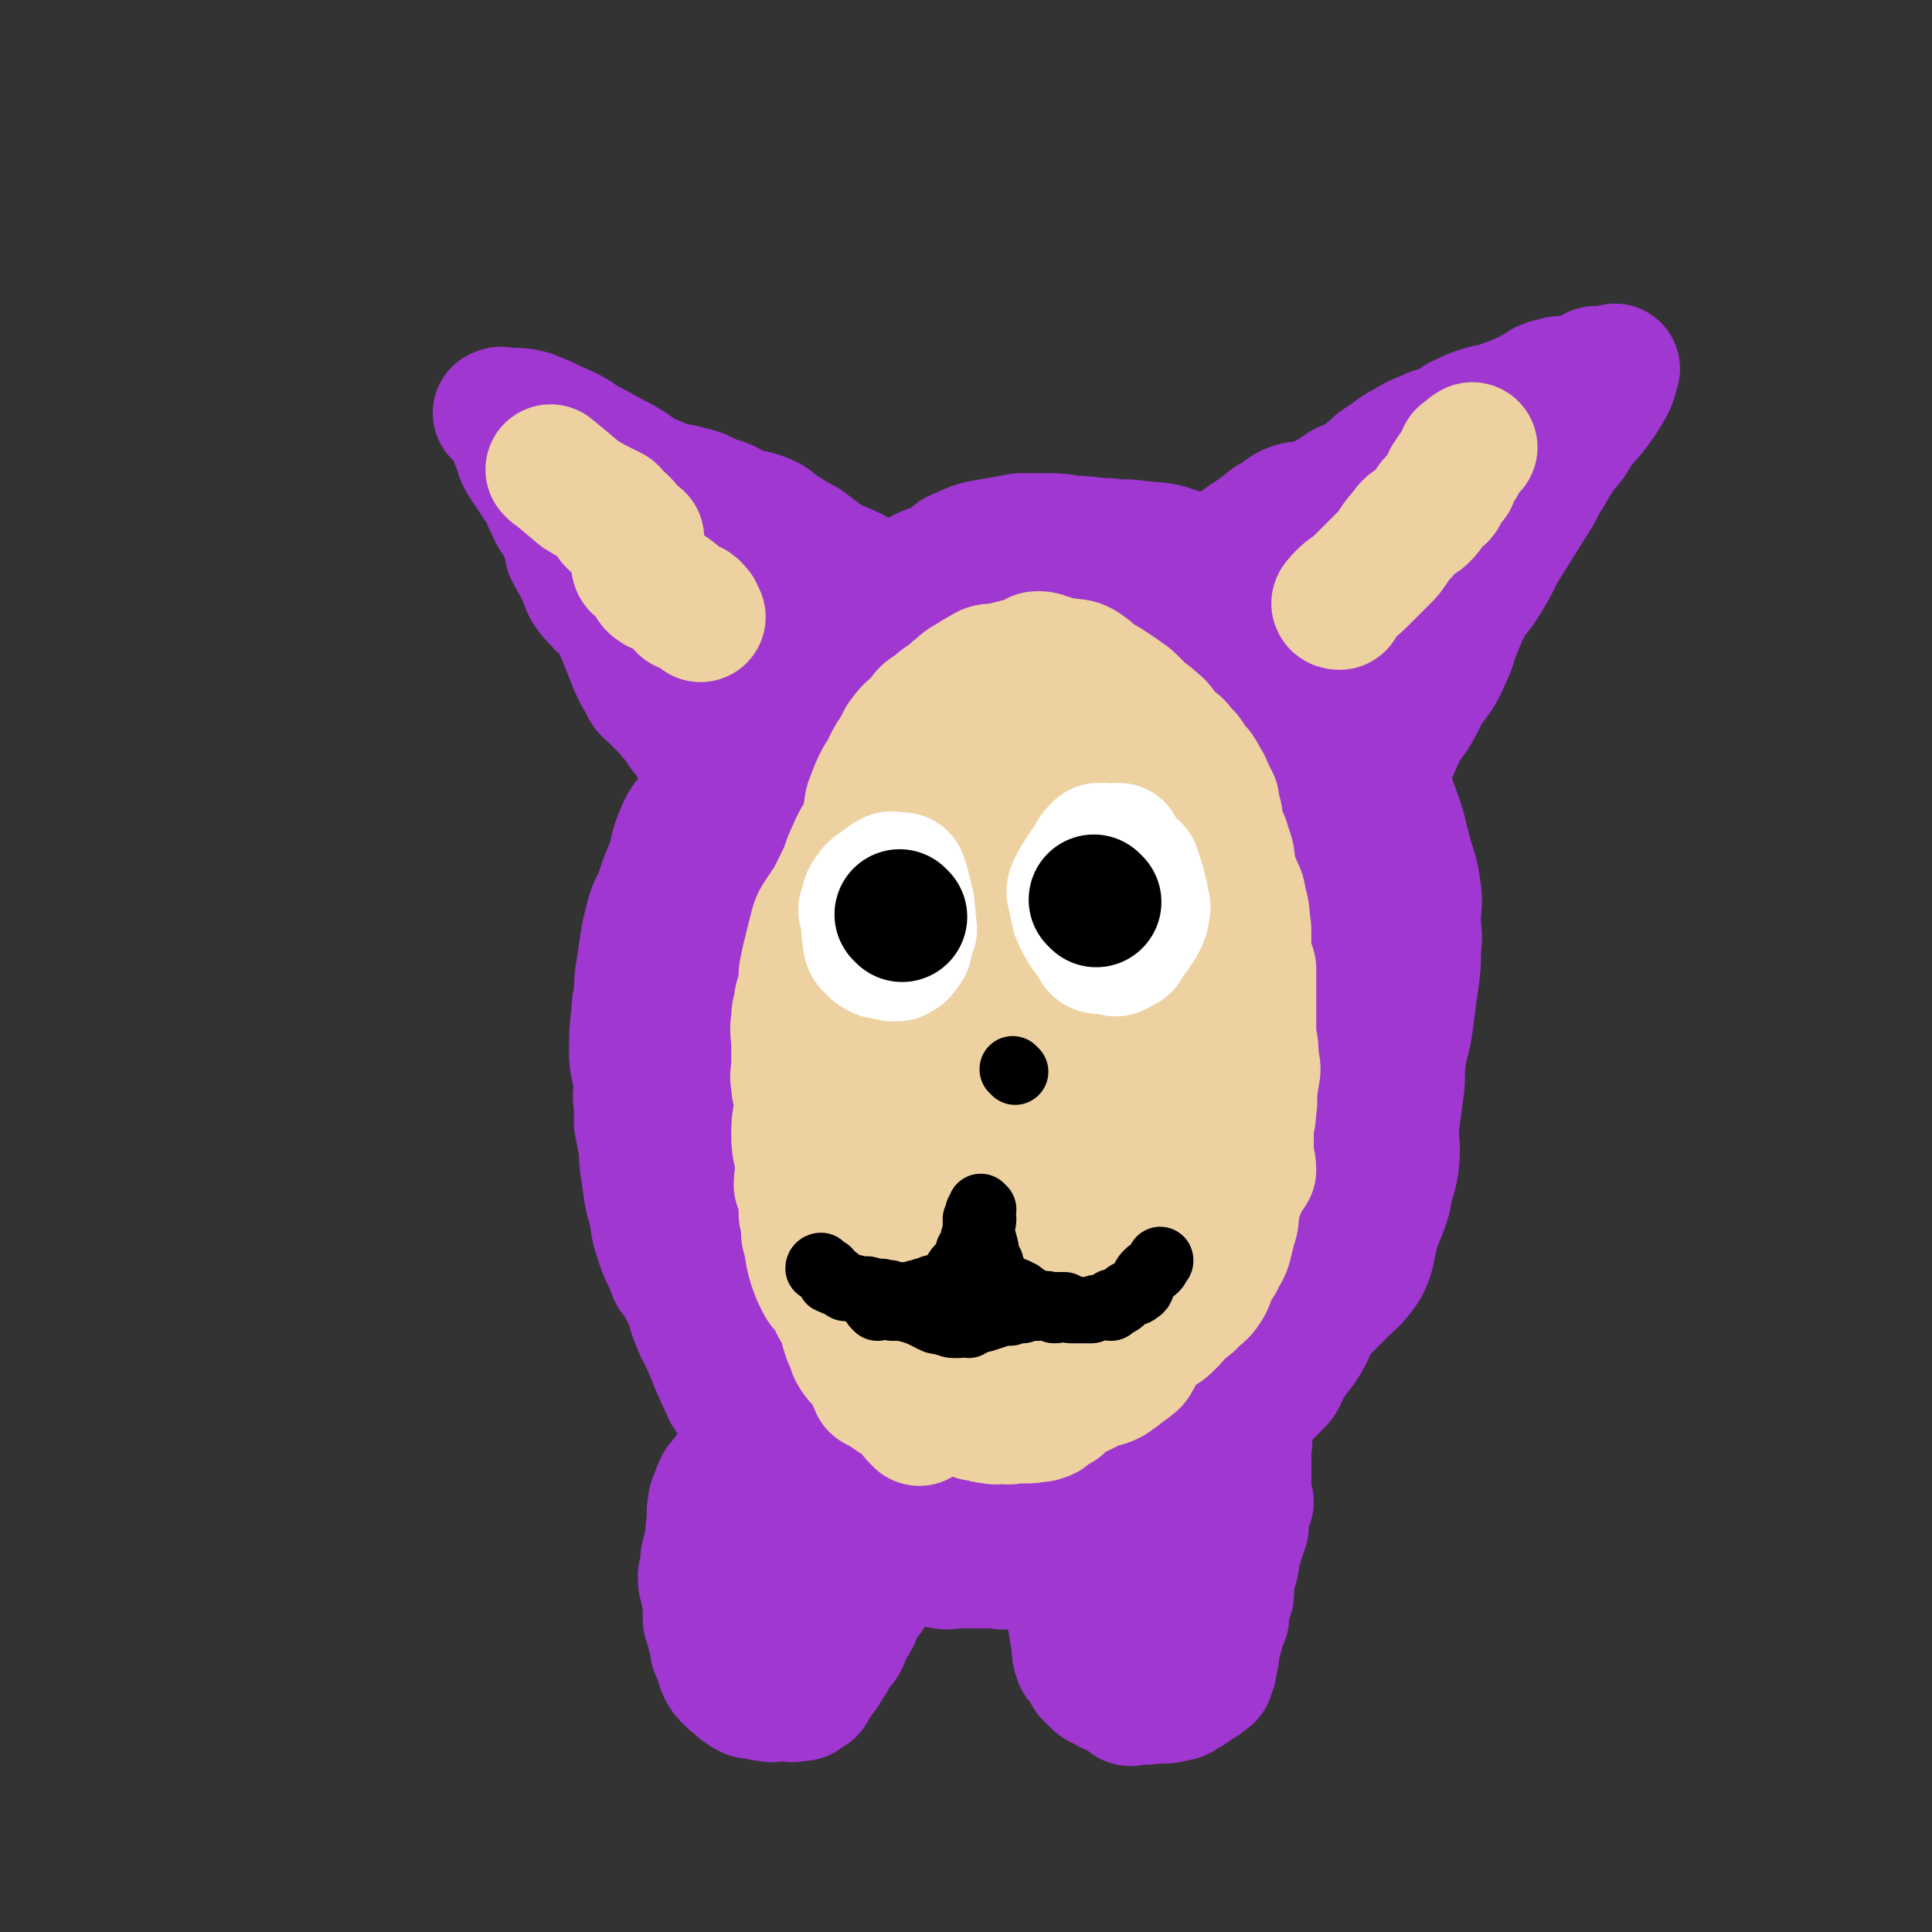 <svg viewBox='0 0 786 786' version='1.1' xmlns='http://www.w3.org/2000/svg' xmlns:xlink='http://www.w3.org/1999/xlink'><rect x="0" y="0" width="786" height="786" fill="#333333" stroke="none"/><g fill='none' stroke='#9F37D0' stroke-width='53' stroke-linecap='round' stroke-linejoin='round'><path d='M415,637c0,0 0,-1 -1,-1 -2,0 -2,0 -4,0 -3,1 -3,0 -6,0 -2,0 -2,0 -5,0 -3,0 -3,0 -6,0 -2,0 -2,0 -3,0 -4,0 -4,1 -7,0 -3,0 -3,-1 -7,-1 -3,0 -3,0 -7,0 -3,-1 -3,0 -6,-2 -4,-2 -3,-2 -6,-5 -2,-2 -1,-3 -4,-4 -4,-2 -5,-1 -10,-3 -4,-1 -5,0 -8,-3 -2,-1 -2,-2 -3,-3 -3,-4 -3,-4 -6,-7 -2,-3 -2,-2 -4,-5 -3,-5 -3,-5 -5,-9 -3,-5 -3,-6 -6,-11 -3,-3 -3,-2 -6,-5 -2,-2 -2,-2 -4,-5 -3,-4 -3,-4 -5,-7 -5,-11 -5,-11 -9,-21 -3,-5 -3,-6 -5,-11 -1,-4 -1,-4 -3,-8 -2,-4 -2,-4 -5,-8 -2,-6 -3,-6 -5,-12 -2,-6 -2,-6 -3,-13 -2,-7 -2,-7 -3,-15 -1,-6 -1,-6 -1,-11 -1,-5 -1,-5 -2,-10 0,-4 0,-4 0,-8 -1,-4 0,-4 0,-9 -1,-6 -2,-6 -2,-12 0,-8 0,-8 1,-16 0,-3 0,-3 1,-7 0,-6 0,-6 1,-12 1,-7 1,-7 2,-13 1,-4 1,-4 2,-8 1,-3 1,-3 3,-6 2,-7 2,-7 5,-14 2,-6 1,-6 4,-13 2,-5 3,-5 6,-9 3,-6 3,-6 5,-12 4,-7 3,-7 7,-13 3,-7 4,-6 9,-12 3,-5 3,-5 7,-9 3,-3 3,-3 6,-5 3,-3 3,-3 5,-6 4,-4 3,-4 6,-7 5,-5 4,-6 9,-10 4,-3 4,-2 9,-5 5,-3 5,-3 10,-6 4,-2 4,-2 7,-4 6,-4 6,-4 11,-7 5,-3 6,-2 10,-4 4,-2 3,-4 7,-5 6,-3 7,-3 13,-4 6,-1 6,-1 11,-2 5,0 5,0 11,0 5,0 5,0 10,1 8,0 8,1 15,1 6,1 6,0 12,1 8,1 9,0 16,3 6,1 6,2 10,6 6,4 5,4 11,8 5,4 6,3 11,7 6,4 6,4 11,9 5,4 5,5 9,10 6,6 6,6 11,12 6,9 6,9 11,18 4,8 3,9 6,17 4,8 5,8 8,17 3,8 3,9 5,17 2,8 3,8 4,16 1,6 0,6 0,12 0,6 1,6 0,12 0,7 0,7 -1,14 -1,7 -1,7 -2,15 -1,8 -2,8 -3,15 -1,7 0,7 -1,14 -1,7 -1,7 -2,15 0,7 1,7 0,15 -1,6 -2,6 -3,13 -2,7 -3,7 -5,14 -2,7 -1,8 -4,14 -4,6 -5,6 -10,11 -4,4 -4,4 -8,8 -4,5 -3,6 -6,11 -3,5 -4,5 -7,10 -3,5 -2,6 -6,9 -3,4 -4,3 -9,6 -5,4 -5,3 -10,7 -4,3 -3,5 -6,8 -5,4 -5,4 -11,8 -4,3 -5,3 -9,6 -5,3 -5,3 -9,7 -4,3 -3,4 -7,7 -5,3 -5,2 -11,4 -4,2 -5,1 -9,2 -5,1 -4,2 -9,3 -5,1 -6,0 -11,0 -7,1 -7,2 -13,2 -5,0 -5,-2 -9,-2 -6,0 -7,1 -13,0 -6,0 -6,0 -12,-1 -5,-1 -5,-1 -9,-4 -4,-2 -3,-3 -7,-6 -6,-3 -6,-3 -13,-6 -5,-3 -6,-2 -10,-7 -5,-5 -3,-6 -6,-12 -2,-4 -2,-4 -4,-9 -3,-7 -4,-7 -8,-14 -4,-7 -5,-7 -8,-14 -4,-8 -4,-8 -6,-16 -2,-8 -1,-8 -3,-15 -3,-10 -4,-10 -6,-20 -3,-11 -2,-11 -3,-21 -2,-11 -2,-11 -2,-22 -1,-10 0,-10 -1,-21 0,-8 -1,-8 0,-16 0,-10 1,-10 3,-20 1,-10 1,-10 3,-20 2,-12 1,-12 3,-25 2,-9 3,-9 6,-18 4,-9 3,-10 8,-19 4,-9 5,-9 11,-16 4,-6 5,-6 10,-11 4,-4 4,-4 9,-7 6,-5 6,-5 13,-9 4,-3 4,-4 8,-6 5,-4 4,-4 10,-7 7,-2 7,-2 14,-3 7,-1 7,-1 14,-2 8,0 8,-1 15,-1 7,0 7,0 14,0 7,0 7,1 13,1 7,1 8,0 14,3 7,2 7,3 14,6 8,4 8,4 16,9 5,3 5,3 9,8 5,5 4,6 8,12 5,8 5,9 10,17 4,7 4,7 7,14 4,8 6,7 8,16 2,10 1,11 2,21 2,11 2,11 3,22 1,10 0,10 0,19 0,10 1,10 0,19 0,11 0,11 -1,22 -1,11 -1,11 -3,21 -2,11 -2,11 -5,21 -3,12 -1,13 -6,24 -4,11 -5,10 -10,20 -5,9 -5,10 -10,18 -6,9 -6,9 -13,17 -7,8 -7,8 -14,15 -8,8 -7,9 -16,16 -8,7 -8,7 -17,11 -8,3 -8,3 -17,4 -10,1 -10,0 -20,-1 -7,-1 -7,-1 -14,-4 -8,-4 -8,-5 -16,-10 -9,-6 -10,-5 -18,-12 -10,-9 -10,-9 -18,-19 -8,-12 -6,-13 -13,-25 -8,-16 -9,-15 -15,-31 -6,-15 -5,-16 -8,-32 -3,-17 -3,-17 -4,-34 0,-17 0,-18 2,-35 2,-20 1,-20 7,-39 6,-19 7,-19 17,-36 9,-16 8,-17 20,-31 8,-11 9,-11 20,-20 9,-8 10,-9 20,-13 10,-4 11,-3 22,-3 12,-1 12,-1 24,1 11,2 11,1 21,6 12,6 13,6 22,15 9,8 9,9 15,20 8,14 7,15 12,31 4,16 4,16 5,33 2,21 0,21 -1,43 0,18 1,18 -1,37 -2,18 -2,19 -8,37 -4,16 -4,16 -12,31 -7,14 -8,13 -16,27 -9,13 -7,15 -18,25 -8,8 -9,6 -19,12 -8,4 -8,6 -16,8 -8,1 -9,0 -17,-2 -12,-4 -13,-3 -23,-11 -13,-8 -14,-9 -23,-21 -12,-15 -12,-16 -19,-34 -9,-19 -8,-19 -13,-39 -4,-16 -6,-16 -6,-33 0,-17 2,-18 4,-35 3,-16 1,-17 7,-33 7,-16 9,-16 19,-31 10,-15 10,-16 23,-29 12,-14 12,-15 27,-25 10,-8 11,-9 23,-11 11,-2 11,0 23,2 11,2 12,0 21,6 10,5 11,7 17,16 8,12 10,13 12,27 2,18 0,19 -2,37 -3,24 -4,24 -9,48 -4,21 -4,21 -10,42 -5,18 -4,18 -12,35 -5,11 -6,11 -13,20 -6,7 -6,9 -14,14 -6,3 -8,1 -15,2 -8,1 -8,2 -15,1 -8,-3 -9,-3 -15,-9 -8,-9 -9,-9 -13,-21 -5,-16 -4,-17 -5,-34 -2,-27 -1,-27 0,-53 0,-21 -2,-21 1,-41 4,-25 4,-26 13,-50 6,-17 6,-17 16,-32 8,-10 9,-10 20,-18 7,-4 8,-5 16,-6 9,-1 10,0 18,4 12,6 16,5 22,17 8,16 3,19 4,38 1,22 2,22 0,44 -2,29 -2,29 -9,57 -6,25 -6,25 -16,48 -4,12 -5,12 -12,23 -7,10 -6,13 -15,20 -5,3 -7,0 -13,0 -7,0 -9,3 -13,-1 -7,-5 -5,-7 -9,-16 -5,-13 -6,-13 -9,-26 -4,-18 -4,-19 -3,-37 0,-23 0,-23 5,-45 4,-21 5,-20 12,-40 6,-15 5,-17 13,-30 3,-4 5,-3 10,-4 5,-1 5,-1 10,1 4,1 5,2 7,5 5,9 6,10 7,20 3,18 2,18 1,37 -1,22 -2,22 -4,43 -2,16 -1,16 -4,31 -1,8 -1,9 -3,17 0,1 -1,1 -2,2 -2,0 -3,0 -6,-1 -4,-3 -5,-4 -7,-9 -6,-10 -6,-11 -8,-23 -3,-16 -2,-16 -3,-33 0,-18 1,-18 3,-37 1,-12 0,-13 4,-25 2,-7 3,-7 8,-13 2,-4 2,-6 5,-8 3,-1 4,0 8,1 4,1 5,1 9,4 5,6 6,7 8,14 3,13 2,14 1,28 -1,17 -1,17 -4,34 -3,15 -3,15 -7,30 -1,7 -1,7 -2,14 -1,4 0,6 -2,8 -1,1 -2,0 -3,-1 -2,-3 -2,-4 -3,-7 -2,-6 -2,-7 -3,-13 -1,-8 -2,-8 -2,-16 0,-11 1,-11 2,-22 2,-15 2,-15 5,-31 2,-13 1,-13 5,-27 4,-14 4,-15 10,-28 2,-4 3,-3 6,-6 1,0 1,0 2,0 0,0 0,-1 1,0 2,0 1,0 3,1 1,0 1,0 2,0 2,1 2,2 3,3 1,2 1,2 1,3 0,1 0,1 0,2 '/><path d='M305,334c0,0 -1,0 -1,-1 0,0 1,0 1,0 -5,-6 -5,-5 -10,-11 -3,-4 -4,-4 -7,-8 -2,-4 -2,-4 -4,-8 -3,-5 -2,-5 -6,-9 -3,-5 -3,-4 -6,-8 -3,-3 -3,-3 -6,-6 -2,-2 -3,-2 -4,-5 -3,-5 -3,-5 -5,-10 -2,-5 -2,-5 -4,-10 -2,-4 -1,-5 -3,-9 -2,-3 -4,-1 -6,-4 -3,-3 -3,-3 -5,-6 -2,-4 -1,-4 -3,-7 -1,-3 -2,-3 -3,-6 -2,-2 -1,-3 -2,-6 -1,-3 -1,-3 -3,-7 -1,-3 -2,-2 -3,-5 -1,-2 -1,-2 -2,-4 -1,-3 -1,-3 -2,-5 -1,-2 -2,-2 -3,-4 -2,-3 -2,-3 -4,-6 -2,-3 -2,-3 -3,-7 -1,-2 -1,-2 -2,-5 -1,-3 -1,-3 -3,-5 0,-1 0,-1 -1,-2 -1,-1 -1,-1 -2,-2 0,0 -1,0 0,0 1,-1 1,0 3,0 2,0 2,0 3,0 3,0 3,0 7,1 5,2 5,2 9,4 7,3 7,3 13,7 8,4 7,4 15,8 7,4 6,5 14,8 6,3 7,2 14,4 5,1 5,2 10,4 5,1 5,2 9,4 6,2 7,1 13,4 3,2 3,3 7,5 3,2 3,2 7,4 4,3 4,3 8,6 6,4 7,3 14,7 2,1 2,1 4,2 3,0 3,1 5,1 1,1 1,0 2,1 1,0 2,0 2,1 0,1 -1,1 0,1 0,0 0,0 1,0 0,0 0,1 0,1 -3,1 -3,0 -6,1 -6,0 -6,1 -12,1 -5,0 -5,0 -11,0 -6,0 -6,0 -13,0 -7,1 -7,1 -14,1 -5,0 -5,-1 -10,0 -4,0 -4,0 -8,1 -6,1 -6,2 -12,3 -1,0 -1,0 -2,0 0,0 0,0 0,0 1,1 1,1 2,1 2,1 2,1 4,2 4,1 4,1 7,3 2,2 2,2 4,4 1,1 0,1 1,1 1,1 2,1 2,1 0,0 -1,-1 -2,-1 -7,-5 -8,-4 -13,-9 -8,-7 -9,-7 -14,-15 -5,-9 -3,-11 -6,-21 -1,-4 -1,-4 -2,-7 0,-2 -1,-2 -1,-3 0,-1 -1,-2 0,-2 1,0 1,1 3,1 2,2 2,2 4,4 4,2 5,1 8,4 6,8 6,8 10,17 2,4 2,4 4,8 '/><path d='M455,257c0,0 -2,0 -1,-1 6,-4 7,-4 14,-8 7,-3 7,-3 13,-6 4,-3 4,-3 8,-6 4,-3 3,-4 7,-8 5,-4 5,-4 10,-8 6,-4 6,-4 11,-8 4,-2 4,-3 8,-5 5,-2 5,0 10,-2 6,-3 6,-3 12,-7 5,-2 5,-2 9,-5 3,-2 3,-3 6,-5 5,-3 5,-4 9,-6 5,-3 5,-3 10,-5 4,-2 4,-1 8,-3 4,-2 4,-3 7,-4 4,-2 4,-2 8,-3 2,-1 2,0 5,-1 2,-1 2,-1 5,-2 1,0 1,0 2,0 2,-1 2,-1 3,-2 1,0 1,0 2,0 1,-1 1,-1 2,-2 1,0 1,0 2,0 1,-1 1,-1 2,-2 0,0 0,0 1,-1 0,0 0,1 0,1 1,0 1,-1 1,-1 1,-1 1,-1 3,-1 2,-1 2,-1 5,-1 2,0 2,0 4,0 2,0 1,-1 3,-1 1,0 1,0 1,0 1,0 1,-1 1,-1 1,-1 1,-1 3,-2 2,0 2,1 4,1 1,0 1,0 2,0 1,-1 2,-2 2,-2 -1,3 -1,5 -3,8 -3,5 -3,5 -6,9 -5,6 -5,5 -9,12 -5,6 -5,6 -9,13 -4,6 -3,6 -7,12 -5,8 -5,8 -10,16 -5,8 -4,8 -9,16 -3,5 -4,5 -7,10 -2,4 -2,4 -4,9 -3,7 -2,7 -5,13 -3,7 -4,7 -8,13 -4,8 -4,8 -9,15 -4,8 -3,8 -8,15 -3,5 -4,5 -7,10 -6,6 -5,7 -11,13 -3,4 -2,4 -6,7 -2,2 -4,3 -5,3 -1,-1 1,-3 2,-5 0,-4 0,-4 1,-7 1,-10 1,-10 3,-19 2,-12 1,-12 5,-23 4,-12 5,-11 9,-23 5,-11 4,-11 9,-22 5,-11 5,-11 11,-22 5,-8 5,-8 11,-15 2,-2 2,-2 4,-4 0,-1 1,-1 1,-1 0,0 1,0 1,0 -1,1 -2,1 -3,2 -7,7 -8,7 -15,15 -9,11 -9,11 -18,22 -1,2 -1,2 -3,3 0,0 -1,0 -1,0 0,-1 0,-1 0,-2 3,-8 2,-8 5,-16 4,-11 3,-11 8,-22 3,-8 4,-8 9,-16 1,-2 1,-2 3,-4 0,-1 1,0 1,0 2,0 2,0 3,1 2,2 1,2 2,5 1,3 1,3 2,6 0,2 -1,2 -1,5 0,2 0,2 0,4 1,3 1,3 1,5 0,2 0,2 -1,4 '/></g>
<g fill='none' stroke='#EED1A0' stroke-width='53' stroke-linecap='round' stroke-linejoin='round'><path d='M374,578c0,0 0,-1 -1,-1 -2,-2 -2,-3 -4,-5 -6,-4 -6,-4 -12,-8 -1,0 -1,0 -1,-1 -2,-3 -1,-3 -3,-6 -2,-3 -3,-3 -5,-6 -2,-3 -1,-4 -3,-7 -1,-3 -1,-3 -2,-7 -1,-2 -1,-2 -2,-4 -2,-3 -2,-4 -3,-6 -2,-3 -3,-3 -4,-5 -2,-4 -2,-4 -3,-7 -2,-6 -1,-6 -3,-13 0,-4 0,-4 -1,-8 0,-3 0,-3 0,-7 -1,-2 -1,-2 -2,-5 0,-4 1,-4 1,-7 -1,-7 -2,-7 -2,-13 0,-5 0,-5 1,-10 0,-3 0,-3 0,-6 -1,-3 -1,-3 -1,-5 -1,-4 0,-4 0,-8 0,-4 0,-4 0,-8 0,-5 -1,-5 0,-10 0,-3 0,-3 1,-5 0,-3 0,-3 1,-6 1,-4 1,-4 1,-8 1,-5 1,-5 2,-9 1,-4 1,-4 2,-8 1,-4 1,-4 3,-7 2,-3 2,-3 4,-6 2,-4 2,-4 4,-8 3,-6 2,-6 5,-12 2,-5 3,-5 5,-10 1,-2 1,-2 1,-4 1,-4 0,-4 2,-8 1,-3 1,-3 3,-7 3,-4 2,-4 5,-9 2,-3 2,-3 4,-7 3,-4 3,-4 7,-7 2,-3 2,-4 6,-6 2,-2 2,-2 5,-4 3,-2 2,-2 5,-4 2,-2 2,-2 4,-3 3,-2 3,-2 5,-3 3,-2 3,-2 7,-2 4,-1 4,-1 8,-2 3,0 3,0 5,-1 2,-1 2,-2 3,-2 2,0 2,0 4,1 2,0 2,1 3,1 3,1 3,0 5,1 3,0 4,0 6,1 3,2 3,2 5,4 3,2 3,2 5,3 3,2 3,2 6,4 2,2 2,1 4,3 2,2 2,2 4,4 2,2 3,2 6,5 3,2 2,3 5,6 3,3 4,2 6,6 3,2 2,2 4,5 3,3 3,3 5,7 1,1 1,2 2,4 1,2 1,2 2,4 0,2 0,2 1,5 1,3 0,4 1,7 2,4 2,3 3,7 2,5 1,5 2,10 1,3 1,3 2,5 1,3 2,3 2,7 2,5 1,5 2,11 0,5 0,5 0,10 1,3 1,3 2,6 0,3 0,3 0,7 0,3 0,3 0,6 0,4 0,4 0,8 0,3 0,3 0,7 1,4 1,4 1,9 1,4 1,4 0,8 0,2 0,2 -1,4 0,4 1,4 0,8 0,3 0,3 -1,6 0,6 0,6 0,12 0,3 1,3 1,7 -1,2 -2,1 -3,3 -1,2 -1,2 -1,4 -1,2 -1,2 -2,4 -1,3 0,3 -1,6 0,3 0,3 -1,6 -1,4 -1,4 -2,8 -1,3 -2,3 -3,6 -2,3 -2,3 -3,5 -1,3 -1,3 -2,5 -2,3 -2,3 -5,5 -2,3 -3,3 -6,5 -2,3 -2,3 -5,6 -2,2 -3,2 -6,4 -2,2 -2,2 -4,5 -2,2 -1,2 -3,5 -1,2 -1,1 -3,3 -2,1 -2,1 -4,3 -2,1 -2,2 -5,3 -3,1 -3,0 -6,2 -2,1 -2,1 -4,2 -3,1 -2,1 -4,2 -3,2 -3,2 -5,4 -2,1 -2,0 -4,2 -1,1 -1,2 -3,2 -1,1 -1,0 -2,0 -2,1 -2,1 -5,1 -2,0 -2,0 -5,0 -2,1 -2,0 -4,0 -2,0 -2,1 -5,0 -2,0 -2,0 -4,-1 -1,0 -1,0 -2,0 -2,-1 -2,-1 -3,-2 -2,-1 -1,-2 -2,-2 -2,-1 -2,0 -3,-1 -2,-1 -1,-2 -3,-4 -2,-3 -3,-2 -5,-5 -2,-3 -2,-3 -4,-6 -2,-3 -3,-3 -5,-6 -2,-5 -1,-5 -2,-10 -1,-6 -1,-6 -2,-12 -1,-2 -1,-2 -2,-5 -2,-4 -2,-4 -3,-8 -1,-5 0,-5 0,-11 -1,-6 0,-6 0,-12 -1,-3 -1,-3 -1,-7 -1,-4 -2,-4 -2,-8 0,-5 1,-5 2,-11 0,-6 -1,-6 0,-12 0,-3 0,-3 0,-7 0,-3 0,-3 1,-6 0,-6 -1,-6 0,-12 0,-7 0,-7 1,-14 0,-4 0,-4 1,-8 1,-4 2,-4 2,-8 2,-7 1,-7 2,-15 1,-5 1,-5 3,-11 1,-3 1,-3 3,-7 1,-6 1,-6 3,-12 1,-5 1,-5 4,-10 3,-5 4,-4 6,-9 2,-4 2,-4 4,-8 1,-4 1,-3 3,-7 3,-4 2,-5 5,-8 2,-4 2,-4 5,-7 3,-3 3,-3 6,-5 3,-1 4,0 6,-1 3,-1 3,-2 5,-2 2,1 2,2 4,3 2,0 3,0 4,1 4,3 3,3 6,6 4,5 4,5 7,11 3,4 4,3 6,7 4,7 5,7 7,15 3,9 2,10 4,19 2,10 1,10 3,19 2,8 3,8 4,16 1,8 1,8 2,16 0,6 1,6 1,13 1,7 0,7 0,15 0,5 0,5 0,10 0,6 1,6 0,13 0,5 0,5 -1,10 -1,5 -2,5 -3,9 -2,5 -2,5 -3,9 -2,6 -2,6 -4,12 -2,4 -2,5 -3,9 -2,6 -2,6 -5,11 -2,3 -2,3 -5,6 -3,3 -3,3 -6,5 -3,2 -4,1 -7,3 -2,1 -2,2 -4,2 -3,1 -3,1 -5,1 -2,-1 -2,-1 -5,-2 -3,0 -3,0 -6,-1 -3,-2 -3,-2 -6,-5 -2,-2 -2,-2 -3,-4 -3,-5 -3,-5 -4,-9 -2,-6 -1,-6 -2,-12 -1,-7 -1,-7 -1,-13 0,-7 1,-7 1,-14 0,-7 -1,-7 -1,-14 1,-6 1,-6 2,-12 1,-9 0,-9 1,-17 1,-10 1,-10 3,-19 2,-8 3,-8 5,-16 2,-6 2,-7 3,-13 2,-6 2,-6 4,-12 1,-7 1,-7 3,-13 2,-5 3,-5 4,-9 3,-6 3,-6 4,-12 1,-3 0,-4 1,-6 1,-3 1,-4 3,-5 1,-1 1,0 2,1 0,0 -1,0 -1,1 1,3 2,3 2,7 1,5 0,5 0,10 1,7 0,7 0,14 1,7 1,7 2,14 0,8 0,8 -1,17 0,7 0,7 -1,15 0,9 0,9 0,18 0,8 0,8 0,15 0,6 0,6 0,12 0,6 0,6 0,12 1,5 1,5 2,10 0,4 0,4 1,8 0,2 -1,2 -1,4 0,3 0,3 0,6 0,3 0,3 0,7 1,4 1,4 1,8 1,4 0,4 0,8 0,1 0,1 0,2 0,1 0,1 0,2 '/><path d='M250,213c0,0 -1,-1 -1,-1 2,1 3,2 5,4 3,3 4,3 5,7 1,3 -1,5 0,7 0,1 2,0 3,1 1,1 1,2 2,4 1,2 1,3 3,4 1,1 1,0 3,0 1,1 1,1 2,2 0,0 1,-1 1,0 2,1 2,1 3,3 1,1 1,2 2,3 1,0 1,0 3,0 0,0 1,-1 1,0 1,0 1,1 1,1 0,1 1,0 1,1 0,0 -1,0 0,1 0,0 0,0 1,1 '/><path d='M545,246c0,0 -2,0 -1,-1 4,-5 5,-4 10,-9 5,-5 5,-5 9,-9 2,-2 2,-2 4,-5 2,-3 2,-3 4,-5 2,-3 2,-3 5,-5 2,-1 2,-1 4,-3 2,-2 1,-3 3,-5 2,-2 3,-1 4,-3 1,-2 1,-2 2,-4 0,-1 0,-1 0,-2 1,0 1,0 2,0 0,-1 -1,-2 0,-3 1,-1 2,-1 3,-3 1,-1 0,-1 1,-3 0,0 1,-1 1,-1 0,0 -1,0 -1,0 2,-1 2,-2 4,-3 0,0 0,0 0,0 '/><path d='M225,192c0,0 -1,-1 -1,-1 5,4 6,5 12,10 5,3 5,3 9,5 2,1 2,1 4,2 1,1 1,1 2,3 2,1 2,1 3,2 2,2 1,3 2,4 1,2 2,1 4,2 '/></g>
<g fill='none' stroke='#000000' stroke-width='27' stroke-linecap='round' stroke-linejoin='round'><path d='M400,492c0,0 -1,-1 -1,-1 0,1 0,2 0,4 1,2 1,2 0,5 0,3 1,4 -1,7 0,2 -1,2 -2,4 -2,1 -2,1 -3,3 -2,1 -2,1 -3,2 -1,1 -1,2 -1,2 -1,1 -1,1 -2,2 -1,1 -1,2 -3,3 -2,1 -2,0 -4,1 -1,0 -1,0 -2,1 -2,0 -2,0 -3,1 -1,0 -1,0 -2,0 -3,1 -3,1 -5,1 -1,0 -1,0 -2,0 -1,0 -1,0 -2,0 -2,-1 -2,-1 -4,-1 -2,-1 -2,0 -4,0 -1,-1 -1,-1 -2,-1 -2,-1 -2,0 -3,0 -3,-1 -3,-1 -7,-2 -3,-1 -4,-1 -6,-2 -1,0 1,-1 1,-1 -1,-1 -1,-1 -2,-2 0,-1 0,-1 -1,-1 -1,-1 -1,-1 -2,-2 0,0 -1,0 -1,1 0,0 1,0 3,1 0,0 0,0 1,1 2,2 2,1 4,3 1,1 1,2 3,3 1,0 2,0 3,0 2,1 2,1 4,2 1,0 1,0 2,1 2,0 2,1 4,1 1,0 1,0 2,0 2,-1 2,-1 4,0 1,0 1,0 2,1 2,0 2,0 4,0 2,-1 2,-1 4,-1 2,-1 3,0 5,0 1,-1 1,-1 2,-1 2,-1 2,-1 3,-1 1,-1 1,-1 2,-2 1,-1 1,0 3,-1 1,-1 1,-1 2,-2 2,-2 2,-1 3,-3 1,-1 0,-1 0,-3 0,-1 0,-1 0,-2 1,-1 1,-1 1,-2 0,-1 0,-1 0,-2 1,-1 2,0 2,-1 0,0 -1,0 -1,0 1,-1 1,-1 1,-2 0,-1 0,-1 0,-2 1,-2 1,-2 1,-4 0,-1 0,-1 0,-2 1,-1 0,-1 0,-2 1,0 1,0 2,0 0,-1 0,-1 -1,-1 0,-1 0,-1 0,-1 0,-1 0,-1 0,-1 0,0 0,1 0,1 1,1 2,1 2,2 0,2 -1,2 -1,5 1,3 1,3 2,7 0,2 0,2 0,4 1,1 1,1 2,2 0,1 0,1 0,2 1,3 2,2 3,5 1,1 1,1 1,2 1,1 1,1 2,2 1,0 2,-1 3,0 1,0 1,0 2,1 1,0 1,0 2,1 1,1 2,1 3,2 1,0 1,1 2,1 1,0 1,0 2,1 0,0 0,-1 1,0 1,0 1,0 2,1 2,0 2,1 3,1 1,0 1,0 3,-1 2,0 2,1 4,1 2,0 2,0 4,0 2,0 2,0 4,0 2,-1 2,-1 3,-1 3,-1 3,0 5,0 1,-1 0,-2 0,-2 1,-1 2,0 3,0 2,-1 2,-2 3,-3 2,-2 3,0 5,-2 2,-1 1,-2 2,-4 1,-2 1,-2 2,-3 1,-1 2,-1 3,-2 1,-1 1,-2 2,-3 0,-1 0,0 0,0 '/><path d='M357,532c0,0 -1,-1 -1,-1 2,0 3,0 7,1 4,0 4,0 8,1 3,1 3,1 5,2 2,1 2,1 4,2 2,1 2,0 4,1 2,0 2,1 4,1 1,0 1,0 2,0 2,-1 2,0 4,0 1,-1 1,-1 3,-2 2,0 2,0 5,-1 3,-1 3,-1 6,-2 1,0 1,0 3,0 1,-1 1,-1 3,-2 1,0 1,1 2,1 2,-1 2,-1 3,-1 0,-1 0,0 1,0 1,0 1,0 2,0 0,0 0,0 1,0 1,-1 1,-1 2,-1 1,-1 1,0 2,0 1,0 1,0 2,0 1,0 1,0 2,0 1,0 1,0 2,0 0,0 0,0 0,0 '/></g>
<g fill='none' stroke='#FFFFFF' stroke-width='53' stroke-linecap='round' stroke-linejoin='round'><path d='M365,379c0,0 -1,-1 -1,-1 0,0 0,0 1,1 '/><path d='M451,373c0,0 -1,-1 -1,-1 0,0 0,0 0,1 '/><path d='M371,378c0,0 0,-1 -1,-1 -3,-1 -4,0 -7,-3 -4,-3 -5,-4 -6,-8 -1,-1 1,-2 2,-3 0,-1 0,-1 0,-2 0,-1 0,-1 1,-1 0,-2 0,-2 2,-3 1,-1 1,0 3,0 1,0 1,0 2,0 0,1 0,1 1,3 0,2 0,2 1,4 0,2 0,2 1,4 0,0 -1,0 0,1 0,3 1,3 0,5 0,3 0,3 -1,7 0,2 0,2 0,4 -1,1 -1,1 -2,2 0,1 0,1 -1,1 -1,1 -1,1 -1,1 -1,0 -2,0 -2,0 -2,-1 -2,-1 -3,-2 -1,0 -1,1 -2,1 -2,-1 -2,-1 -3,-2 -2,-2 -2,-2 -2,-5 -1,-3 0,-3 0,-6 -1,-2 -1,-2 -1,-3 -1,-2 -1,-2 0,-3 0,-1 0,-1 1,-2 0,-1 -1,-1 0,-2 0,-1 1,-1 2,-3 2,-2 2,-1 5,-3 0,-1 0,-1 1,-1 1,-1 2,0 3,0 1,0 1,0 1,0 1,0 1,0 2,0 '/><path d='M447,386c0,0 -1,0 -1,-1 -4,-6 -5,-6 -8,-13 -1,-4 -1,-5 -2,-9 0,-1 0,-1 1,-3 1,-2 1,-2 3,-5 2,-3 2,-3 4,-6 1,-2 1,-2 3,-4 1,0 1,0 2,0 2,0 2,1 4,1 1,0 1,-1 2,-1 0,1 0,1 0,2 2,2 2,1 3,3 1,1 1,1 3,3 0,0 1,0 1,1 1,3 1,3 2,6 0,2 0,2 1,4 0,3 0,3 1,5 0,1 -1,1 -1,3 0,0 1,0 0,1 0,1 0,1 -1,2 0,1 0,1 -1,2 -1,2 -1,2 -3,4 -1,2 -1,1 -2,3 0,1 0,1 -1,1 -1,1 -1,1 -3,2 '/></g>
<g fill='none' stroke='#000000' stroke-width='53' stroke-linecap='round' stroke-linejoin='round'><path d='M367,373c0,0 -1,-1 -1,-1 '/><path d='M446,367c0,0 -1,-1 -1,-1 '/></g>
<g fill='none' stroke='#000000' stroke-width='27' stroke-linecap='round' stroke-linejoin='round'><path d='M413,436c0,0 -1,-1 -1,-1 '/></g>
<g fill='none' stroke='#9F37D0' stroke-width='27' stroke-linecap='round' stroke-linejoin='round'><path d='M306,625c0,0 -1,0 -1,-1 0,-2 0,-2 1,-4 0,-3 0,-4 0,-7 1,-2 1,-3 2,-4 1,-2 1,-2 3,-2 2,-1 2,-1 3,-1 3,1 3,1 5,3 3,2 3,2 4,6 2,3 1,3 1,7 0,9 0,9 -1,17 0,5 0,5 -2,9 -2,5 -3,5 -5,10 -2,4 -2,4 -4,7 -1,2 -1,1 -3,3 0,0 0,1 -1,1 0,0 0,0 0,-1 -1,0 -2,0 -3,-1 -1,-1 -1,-1 -2,-3 -2,-4 -2,-4 -3,-8 -1,-4 -1,-4 -1,-8 -1,-3 -1,-3 0,-7 0,-5 0,-5 1,-10 1,-4 1,-4 3,-7 1,-3 1,-3 3,-5 2,-2 2,-2 4,-4 1,-1 1,-1 3,-2 1,0 1,0 3,0 1,1 1,1 3,2 1,2 2,2 3,5 1,4 0,4 0,8 0,5 0,5 -1,11 0,5 1,5 1,9 -1,4 0,5 -2,9 -1,4 -1,4 -3,7 -1,2 -1,2 -3,4 -1,1 -1,2 -2,2 -2,1 -2,1 -4,0 -1,0 -2,1 -3,0 -1,-2 -2,-2 -3,-4 -1,-4 -1,-4 -2,-8 -1,-5 0,-5 0,-10 0,-4 0,-4 0,-9 0,-4 -1,-4 0,-9 1,-6 1,-6 3,-12 1,-4 1,-4 4,-8 1,-1 1,-1 3,-3 1,-1 0,-2 2,-3 1,-1 1,0 3,-1 1,0 1,0 3,0 1,1 2,1 3,3 2,1 2,1 3,3 1,2 1,2 1,5 1,7 1,7 1,13 -1,6 -1,6 -2,11 0,6 0,6 0,11 -1,4 -1,4 -2,8 -1,4 -2,4 -3,7 -2,3 -1,4 -3,6 -2,2 -3,1 -5,2 0,1 0,2 -1,2 -1,0 -2,0 -3,-1 -2,0 -2,0 -3,-1 -2,-1 -2,-1 -4,-3 -2,-3 -2,-3 -3,-6 -1,-3 -2,-3 -2,-7 -1,-6 0,-6 0,-11 -1,-6 -1,-6 -1,-11 0,-5 0,-5 1,-11 0,-4 1,-4 2,-8 2,-4 1,-5 3,-8 2,-2 2,-2 4,-3 2,-1 2,-1 3,-2 2,0 2,0 4,0 2,1 2,0 4,0 2,0 2,0 4,0 1,1 1,2 2,4 1,6 1,6 2,12 0,8 1,8 1,15 0,6 -1,6 -1,13 0,6 0,6 0,13 -1,8 -2,8 -3,16 -1,4 -1,4 -3,8 0,1 0,0 -1,1 -2,1 -3,0 -4,1 -2,1 -1,3 -2,3 -1,1 -2,1 -3,0 -2,0 -2,0 -4,-1 -2,-1 -2,0 -4,-1 -3,-2 -3,-2 -5,-5 -2,-4 -1,-4 -1,-9 -1,-5 -1,-5 -2,-10 0,-4 0,-4 0,-9 -1,-3 0,-3 0,-7 0,-2 0,-2 0,-4 0,-4 -1,-4 0,-7 0,-2 0,-2 1,-5 0,-3 1,-3 1,-7 0,-3 0,-3 0,-6 0,-3 0,-3 1,-5 0,-2 0,-2 0,-4 1,-2 1,-2 2,-4 0,-3 0,-3 1,-6 0,-2 0,-2 1,-4 0,-2 0,-3 0,-5 1,-1 1,-1 2,-3 0,-1 0,-1 0,-2 0,-1 0,-1 0,-2 0,0 -1,0 0,-1 0,0 0,0 1,-1 0,0 0,0 1,0 '/></g>
<g fill='none' stroke='#9F37D0' stroke-width='53' stroke-linecap='round' stroke-linejoin='round'><path d='M307,586c0,0 0,-1 -1,-1 -3,4 -3,4 -6,9 -3,5 -3,5 -6,9 -1,1 -1,1 -1,1 -1,2 -1,2 -2,5 -1,2 -1,2 -1,4 -1,3 0,3 0,6 -1,3 -1,3 -1,7 -1,4 -1,4 -2,8 0,1 1,1 1,3 -1,2 -1,2 -2,4 0,3 0,3 1,5 0,4 1,3 1,7 0,3 0,3 0,6 1,3 1,3 2,7 1,2 1,2 1,5 1,2 1,2 2,4 1,2 0,2 1,4 1,2 1,2 3,4 1,1 1,1 3,2 1,1 1,2 2,2 1,1 1,1 3,2 1,0 1,0 3,0 2,1 2,1 4,1 3,1 3,0 5,0 1,0 1,0 3,0 2,0 2,1 4,0 1,0 1,0 2,0 1,0 1,-1 2,-2 0,0 0,1 1,0 1,0 1,-1 1,-1 2,-3 2,-3 3,-5 2,-2 2,-2 3,-4 1,-2 1,-2 2,-3 1,-3 2,-3 3,-5 2,-2 2,-2 3,-5 1,-2 1,-2 2,-4 2,-3 2,-3 3,-6 1,-2 1,-2 1,-3 1,-1 1,-1 2,-2 1,-1 1,-1 1,-1 1,-2 0,-2 1,-3 0,-1 0,0 1,0 0,0 -1,-1 0,-1 0,-1 0,0 1,-1 '/><path d='M437,658c0,0 -1,-1 -1,-1 0,0 0,0 0,0 1,6 1,6 2,12 0,3 0,3 1,6 1,1 1,1 2,2 1,2 1,2 2,4 2,2 2,2 3,3 1,1 1,1 2,1 2,1 2,1 3,2 2,0 1,1 3,1 1,0 1,0 2,0 0,1 1,1 1,1 1,1 1,1 2,2 0,0 0,1 1,1 1,0 1,-1 2,-1 1,0 1,0 3,0 1,0 1,1 3,0 2,0 2,0 5,0 2,0 2,0 5,-1 2,0 2,0 4,-2 2,-1 2,0 3,-2 1,0 1,-1 2,-1 1,-1 1,-1 2,-1 1,-1 1,-1 2,-2 1,0 1,0 1,-2 1,-1 1,-1 1,-3 1,-3 1,-3 1,-6 1,-3 1,-3 1,-5 1,-2 1,-2 1,-3 1,-3 1,-3 2,-5 0,-4 0,-4 1,-7 1,-2 1,-2 1,-4 0,-3 0,-3 0,-6 1,-3 2,-3 2,-6 1,-2 0,-3 0,-5 1,-2 2,-2 2,-3 1,-3 1,-3 2,-6 0,-3 0,-3 0,-5 1,-2 1,-2 2,-5 0,-1 -1,-1 -1,-2 0,-2 0,-2 0,-3 0,-3 0,-3 0,-6 0,-3 0,-3 0,-5 0,-1 0,-1 0,-1 0,-1 0,-1 0,-2 0,-2 0,-2 0,-3 0,-2 1,-2 0,-3 0,-1 -1,-3 -1,-3 0,1 1,2 0,3 0,2 -1,2 -2,3 -2,3 -2,3 -4,6 -2,3 -1,3 -3,7 -1,4 -2,3 -3,7 -2,3 -2,3 -4,6 -1,4 -1,4 -2,7 -2,3 -2,3 -3,6 -2,4 -2,4 -4,8 -2,4 -1,4 -3,7 -1,1 -1,1 -2,3 -1,1 -1,1 -2,3 0,1 0,1 -1,2 0,1 0,1 -1,2 0,1 0,1 0,3 -1,2 0,2 -1,4 0,2 0,1 -1,3 0,1 0,1 0,2 0,0 0,1 0,0 1,0 2,-1 3,-2 '/></g>
</svg>